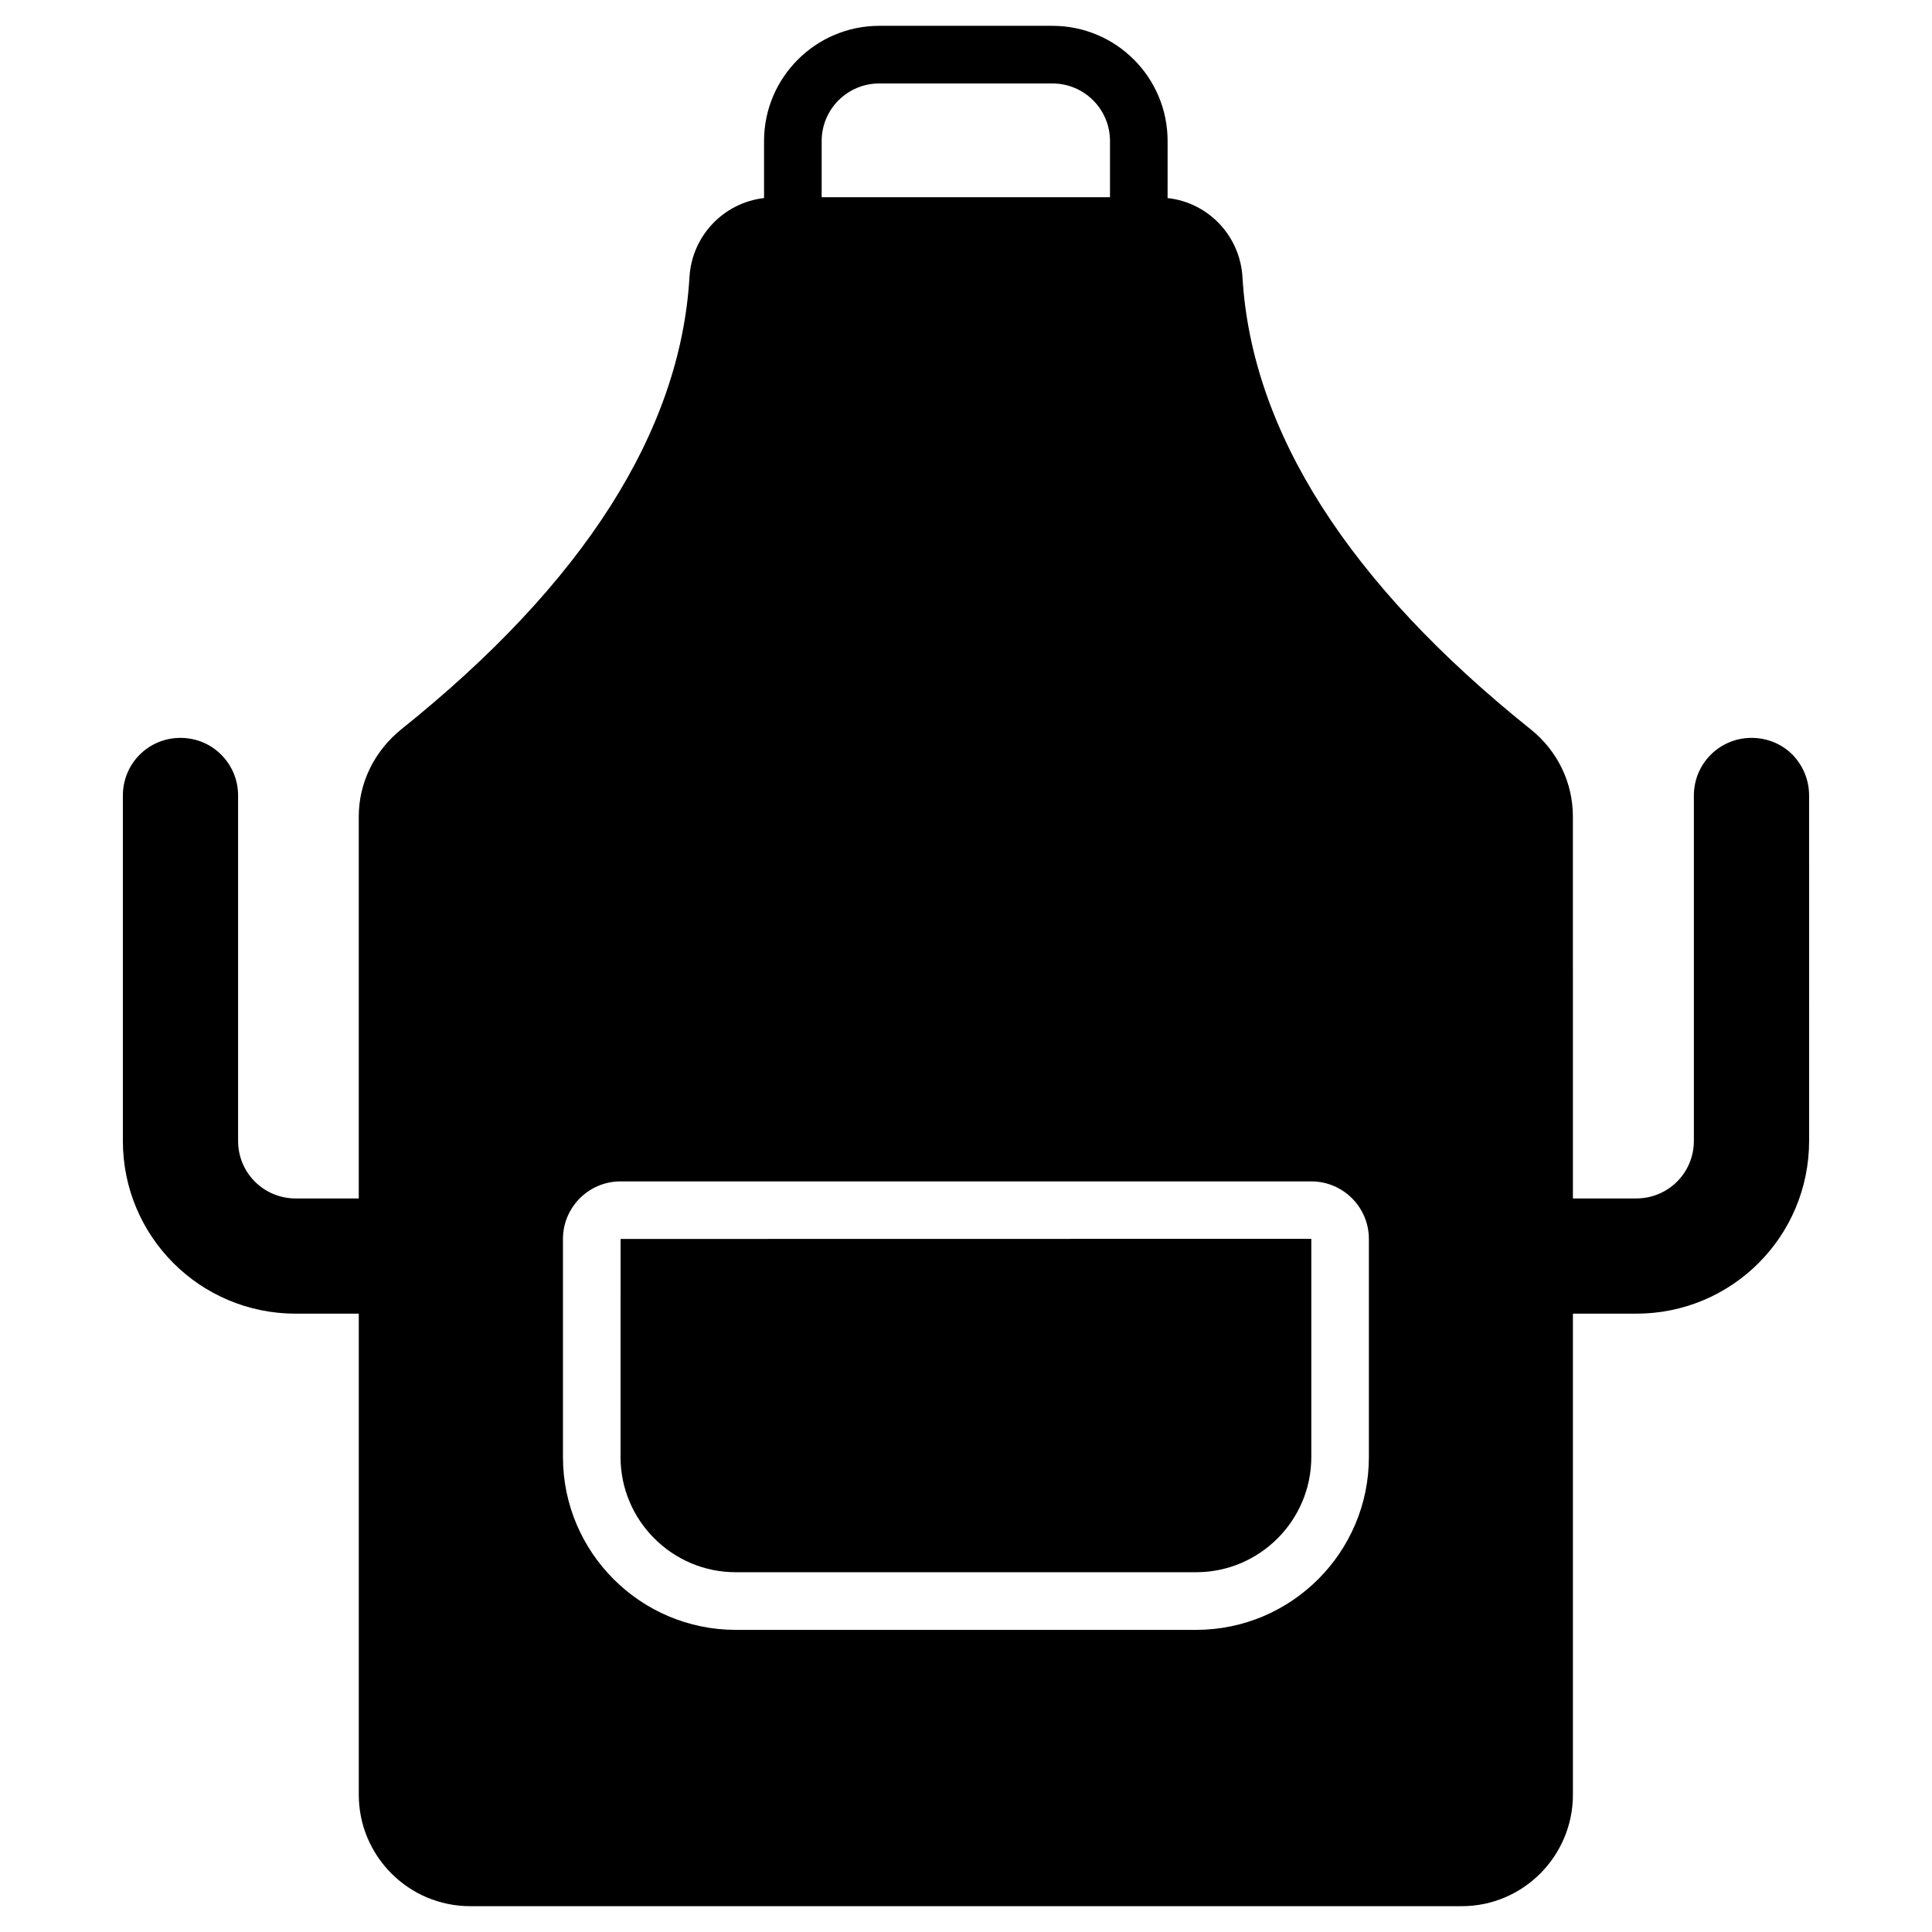 <?xml version="1.0" encoding="UTF-8"?>
<!-- Uploaded to: ICON Repo, www.iconrepo.com, Generator: ICON Repo Mixer Tools -->
<svg fill="#000000" width="800px" height="800px" version="1.1" viewBox="144 144 512 512" xmlns="http://www.w3.org/2000/svg">
 <g>
  <path d="m308.45 530.12c0 16.836 13.695 30.535 30.535 30.535h121.99c16.84 0 30.535-13.699 30.535-30.535v-57.785-0.031l-183.05 0.031z"/>
  <path d="m619 343.97c-2.75-2.75-6.566-4.426-10.84-4.426-8.398 0-15.266 6.793-15.266 15.266v91.523c0 8.473-6.793 15.266-15.266 15.266h-16.793l-0.004-101.22c0-8.93-4.047-17.406-11.223-23.129-48.242-38.625-73.891-78.93-76.336-119.69-0.609-11.145-9.16-19.922-19.848-21.07l0.004-15.113c0-16.871-13.664-30.535-30.535-30.535h-45.879c-16.793 0-30.535 13.664-30.535 30.535v15.113c-10.688 1.223-19.16 10-19.77 21.07-2.441 40.762-28.09 81.066-76.336 119.69-7.176 5.801-11.297 14.199-11.297 23.129v101.22l-16.715 0.004c-8.473 0-15.266-6.793-15.266-15.266v-91.527c0-4.199-1.68-8.016-4.504-10.84-2.75-2.75-6.566-4.426-10.762-4.426-8.473 0-15.266 6.793-15.266 15.266l-0.004 91.523c0 25.344 20.457 45.801 45.801 45.801h16.719v127.48c0 16.258 13.207 29.543 29.543 29.543h262.75c16.258 0 29.465-13.281 29.465-29.543v-127.48h16.793c25.344 0 45.801-20.457 45.801-45.801l-0.004-91.523c0-4.199-1.68-8.016-4.426-10.84zm-257.25-162.59c0-8.473 6.871-15.266 15.266-15.266h45.879c8.398 0 15.266 6.793 15.266 15.266v14.887h-76.41zm145.02 348.75c0 25.258-20.543 45.801-45.801 45.801h-121.98c-25.258 0-45.801-20.543-45.801-45.801v-57.785c0-8.418 6.852-15.266 15.266-15.266h183.05c8.414 0 15.266 6.848 15.266 15.266z"/>
 </g>
</svg>